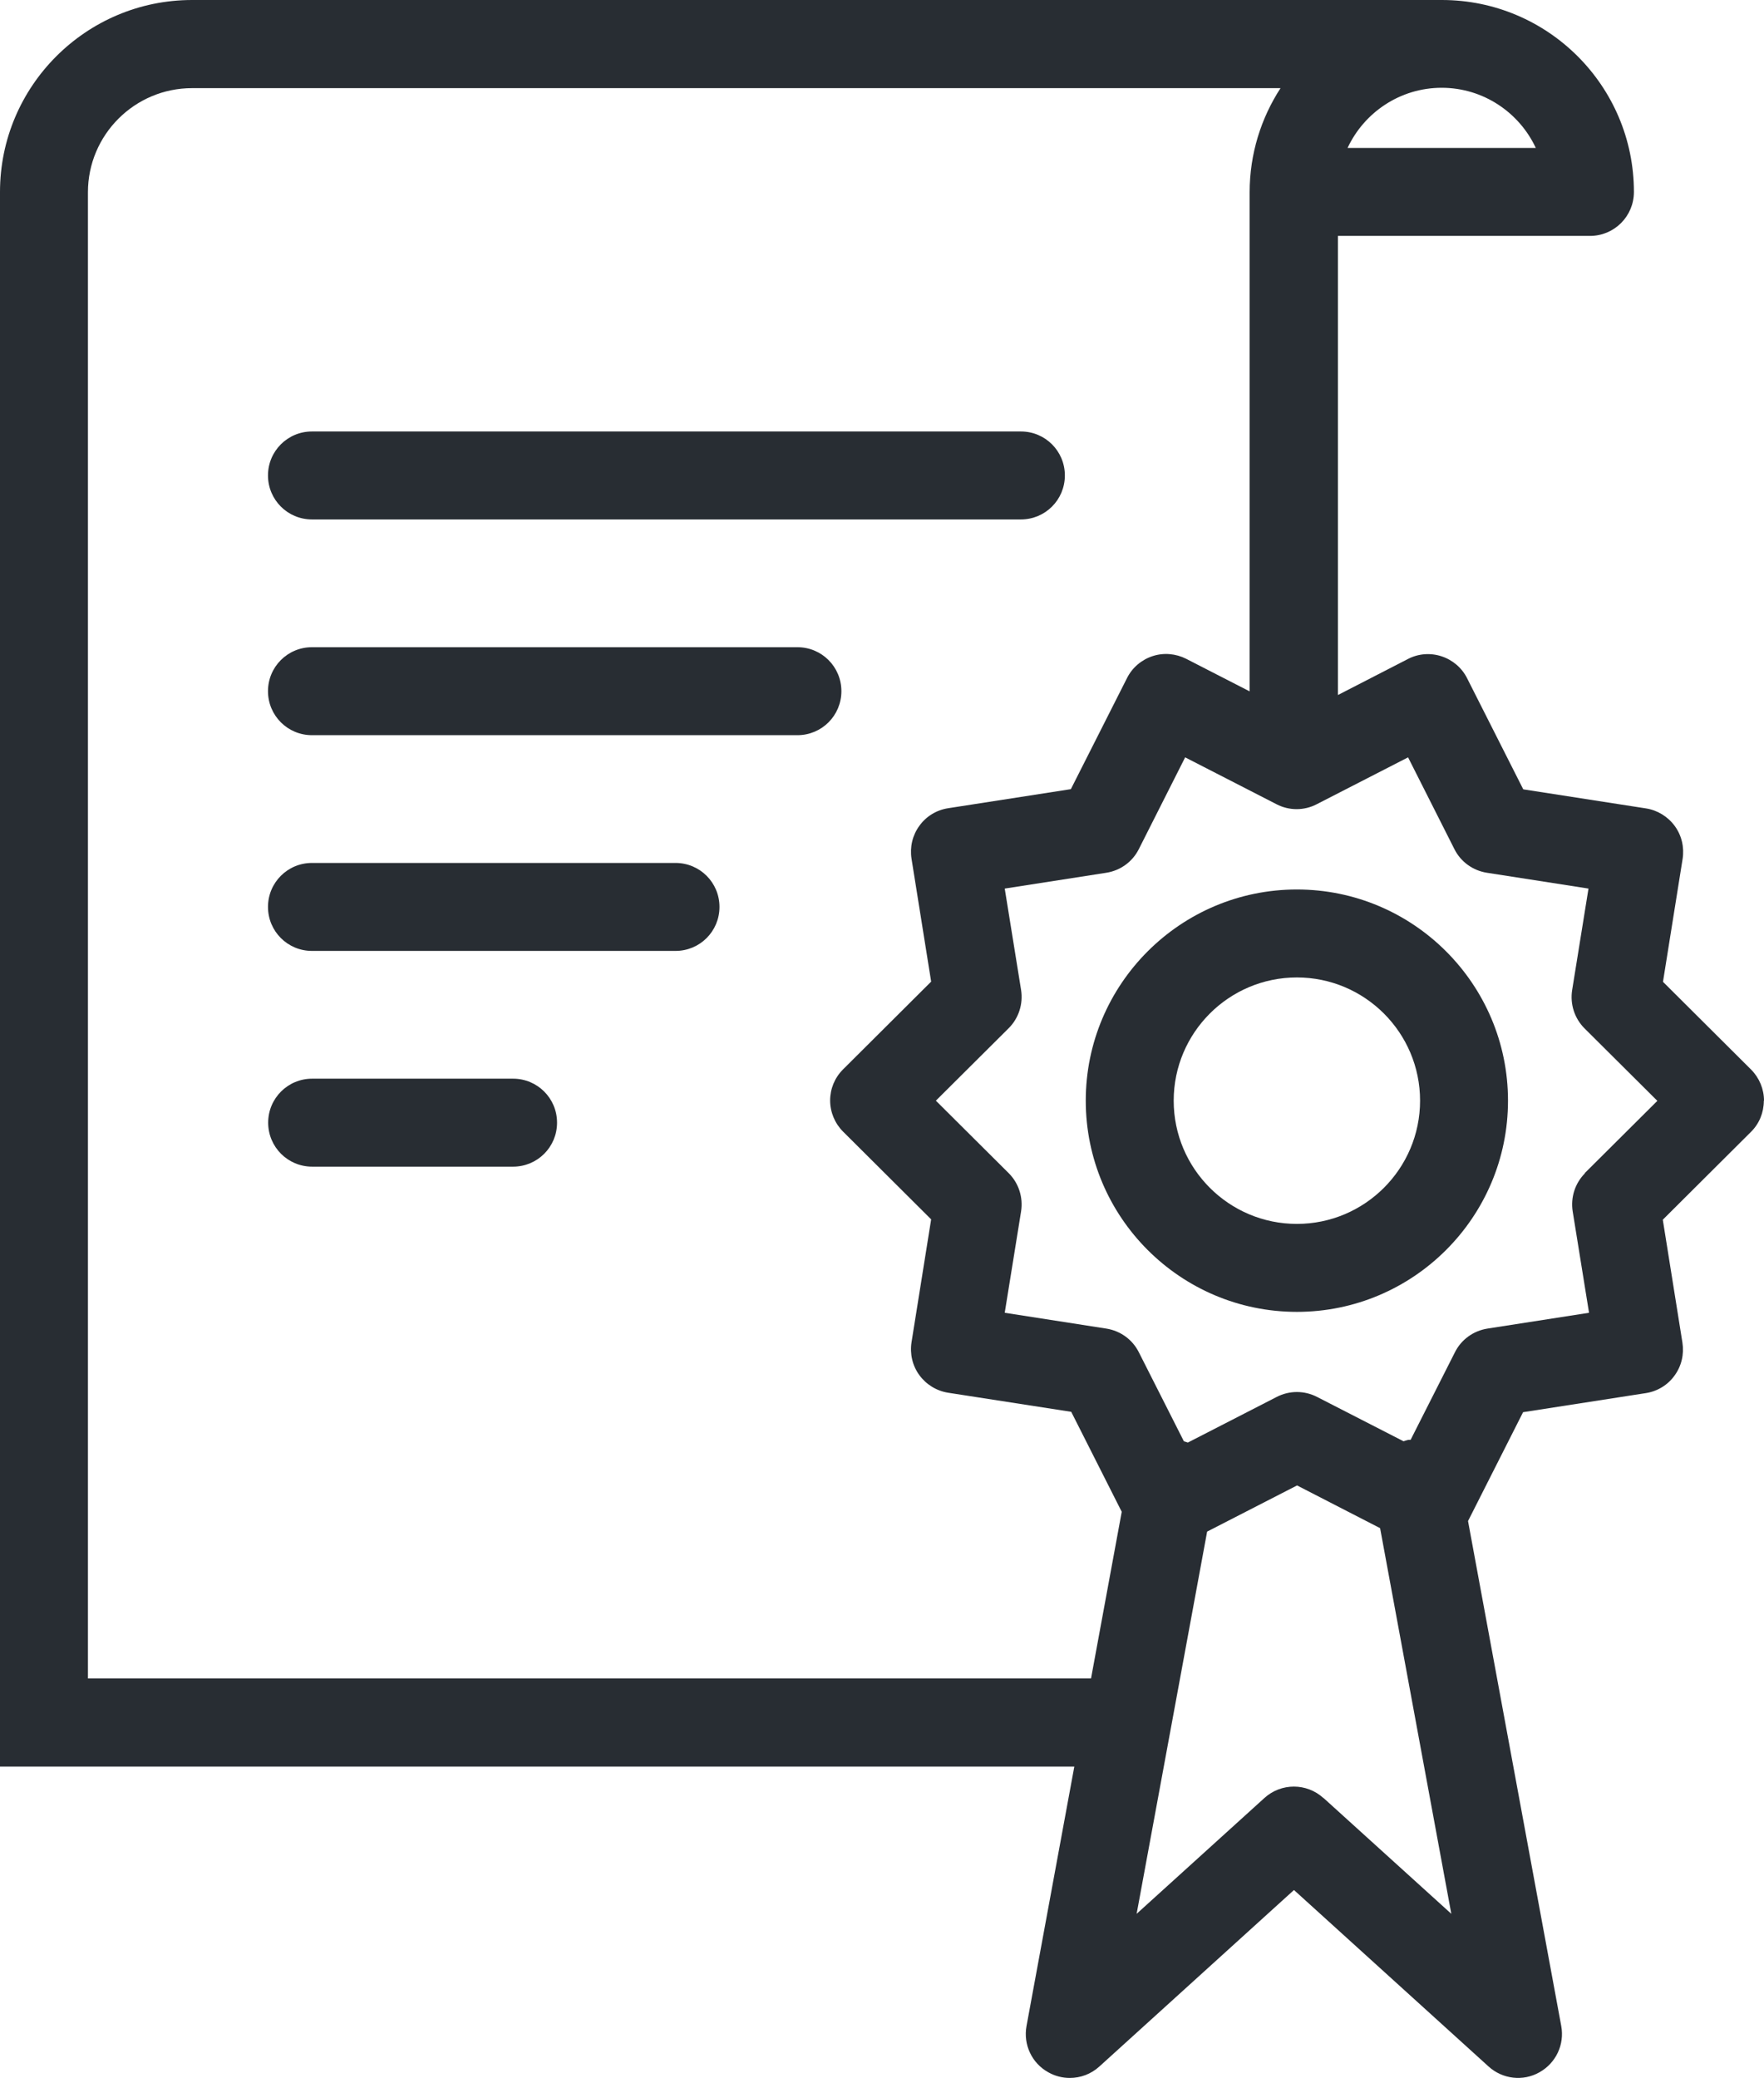 <?xml version="1.0" encoding="UTF-8"?>
<svg id="Layer_1" data-name="Layer 1" xmlns="http://www.w3.org/2000/svg" viewBox="0 0 97.09 114.33">
  <defs>
    <style>
      .cls-1 {
        fill: #282d33;
      }
    </style>
  </defs>
  <path class="cls-1" d="M17.17,28.58H56.19c1.34,0,2.42-1.08,2.42-2.42s-1.08-2.42-2.42-2.42H17.17c-1.34,0-2.42,1.08-2.42,2.42s1.08,2.42,2.42,2.42Z"/>
  <path class="cls-1" d="M43.89,35.61H17.17c-1.34,0-2.42,1.08-2.42,2.42s1.08,2.42,2.42,2.42h26.72c1.34,0,2.42-1.08,2.42-2.42s-1.08-2.42-2.42-2.42Z"/>
  <path class="cls-1" d="M37.18,47.48H17.17c-1.34,0-2.42,1.08-2.42,2.42s1.08,2.42,2.42,2.42h20.01c1.34,0,2.42-1.08,2.42-2.42s-1.08-2.42-2.42-2.42Z"/>
  <path class="cls-1" d="M28.24,59.35h-11.06c-1.34,0-2.42,1.08-2.42,2.42s1.08,2.42,2.42,2.42h11.06c1.34,0,2.42-1.08,2.42-2.42s-1.08-2.42-2.42-2.42Z"/>
  <path class="cls-1" d="M97.09,60.56c0-.64-.26-1.26-.71-1.71l-4.85-4.83,1.08-6.76c.1-.64-.05-1.29-.43-1.81-.38-.52-.95-.87-1.58-.97l-6.76-1.05-3.09-6.11c-.29-.58-.8-1.01-1.41-1.21-.61-.2-1.28-.15-1.85,.15l-3.85,1.98V12.98h13.87c1.34,0,2.42-1.08,2.42-2.42,0-5.83-4.74-10.56-10.57-10.56H10.57C4.74,0,0,4.74,0,10.56c0,0,0,0,0,0s0,0,0,0V97.2H59.13l-2.63,14.27c-.19,1.02,.29,2.05,1.2,2.55,.37,.21,.78,.31,1.18,.31,.59,0,1.17-.21,1.63-.63l10.71-9.71,10.71,9.71c.77,.7,1.9,.83,2.8,.32,.91-.51,1.39-1.53,1.2-2.55l-5.13-27.78,3.03-5.99,6.76-1.05c.64-.1,1.21-.45,1.58-.97,.38-.52,.53-1.17,.43-1.81l-1.08-6.76,4.85-4.83c.46-.45,.71-1.07,.71-1.71Zm-12.56-52.42h-10.36c.91-1.95,2.89-3.31,5.18-3.31s4.27,1.36,5.18,3.31ZM4.84,92.36V10.58s0,0,0,0,0,0,0,0c0-3.16,2.57-5.73,5.73-5.73h59.91c-1.07,1.65-1.7,3.61-1.7,5.73,0,0,0,0,0,0s0,0,0,0v27.46l-3.49-1.79c-.57-.29-1.24-.35-1.85-.15-.61,.2-1.12,.63-1.41,1.21l-3.09,6.11-6.76,1.05c-.64,.1-1.21,.45-1.58,.97-.38,.52-.53,1.17-.43,1.81l1.08,6.76-4.85,4.83c-.46,.46-.71,1.07-.71,1.71s.26,1.26,.71,1.71l4.85,4.83-1.08,6.76c-.1,.64,.05,1.29,.43,1.81,.38,.52,.95,.87,1.59,.97l6.77,1.05,2.78,5.5-1.69,9.17H4.84Zm68,6.57c-.92-.84-2.33-.84-3.25,0l-7.03,6.37,3.88-21.03,4.95-2.54,4.57,2.35,3.92,21.22-7.03-6.37Zm14.4-34.38c-.55,.55-.8,1.33-.68,2.1l.9,5.58-5.59,.87c-.77,.12-1.44,.6-1.79,1.3l-2.44,4.82s-.08,0-.12,0c-.09,.02-.18,.05-.27,.08l-4.76-2.44c-.35-.18-.73-.27-1.11-.27s-.76,.09-1.11,.27l-4.89,2.51c-.07-.03-.15-.04-.22-.07l-2.48-4.9c-.35-.7-1.02-1.18-1.79-1.3l-5.59-.87,.9-5.58c.12-.77-.13-1.55-.68-2.1l-4.01-3.99,4.01-3.99c.55-.55,.8-1.33,.68-2.1l-.9-5.58,5.59-.87c.77-.12,1.44-.6,1.79-1.3l2.55-5.05,5.03,2.58c.69,.36,1.52,.36,2.21,0l5.03-2.58,2.55,5.05c.35,.7,1.02,1.18,1.79,1.3l5.59,.87-.9,5.59c-.12,.77,.13,1.55,.68,2.1l4.01,3.99-4.01,3.99Z"/>
  <path class="cls-1" d="M71.38,48.94c-6.41,0-11.62,5.21-11.62,11.62s5.21,11.62,11.62,11.62,11.62-5.21,11.62-11.62-5.21-11.62-11.62-11.62Zm0,18.4c-3.74,0-6.78-3.04-6.78-6.78s3.04-6.78,6.78-6.78,6.78,3.04,6.78,6.78-3.04,6.78-6.78,6.78Z"/>
</svg>
